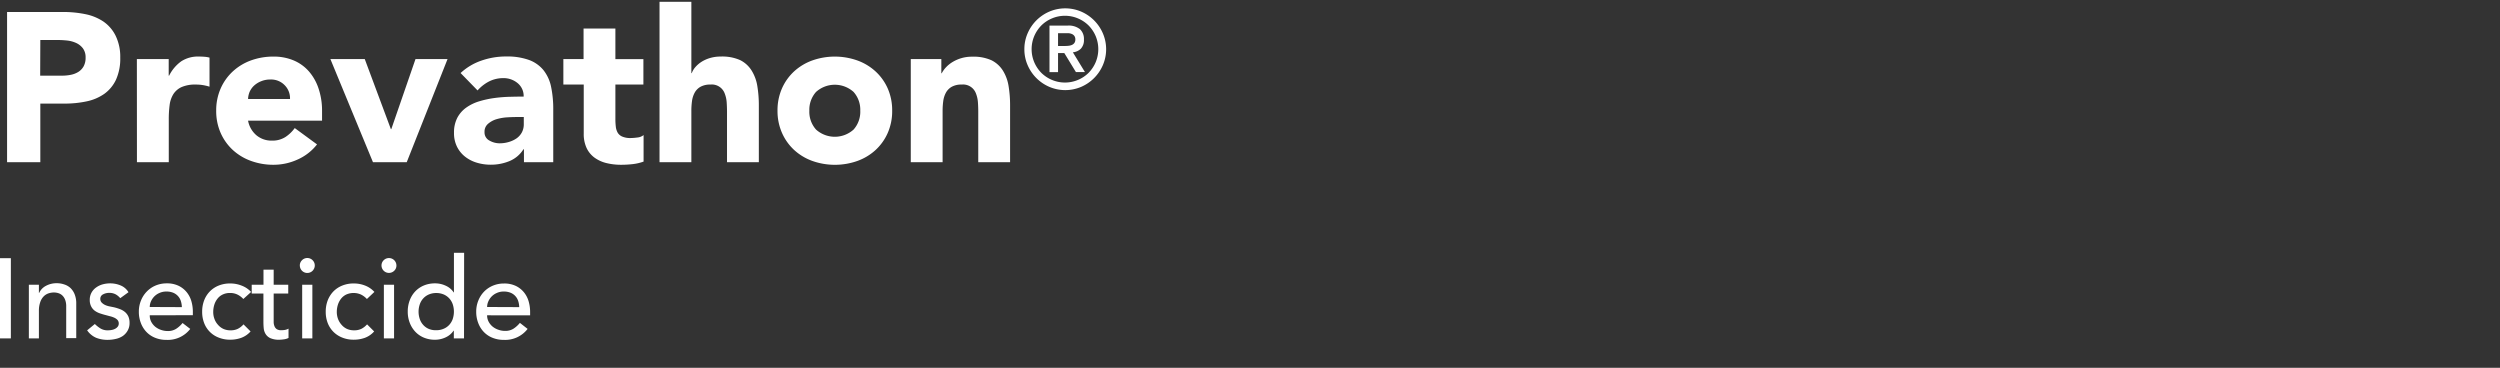 <svg xmlns="http://www.w3.org/2000/svg" viewBox="0 0 706.87 104"><rect x="0" y="0" width="706.87" height="104" fill="#333333" stroke="none"/><defs><style>.cls-1{fill:none;}.cls-2{fill:#fff;}</style></defs><g id="Layer_2" data-name="Layer 2"><rect class="cls-1" x="312.87" width="394" height="104"/><path class="cls-2" d="M2,3.39H17.82a31.17,31.17,0,0,1,6.24.6,14.19,14.19,0,0,1,5.13,2.07,10.46,10.46,0,0,1,3.48,4A13.56,13.56,0,0,1,34,16.29a14.47,14.47,0,0,1-1.2,6.24,10.24,10.24,0,0,1-3.3,4,13.38,13.38,0,0,1-5,2.13,29.19,29.19,0,0,1-6.24.63H11.4V45.87H2Zm9.36,18h6.24a12.07,12.07,0,0,0,2.43-.24,6.25,6.25,0,0,0,2.1-.81,4.32,4.32,0,0,0,1.5-1.56,4.93,4.93,0,0,0,.57-2.49,4.21,4.21,0,0,0-.75-2.61,5,5,0,0,0-1.92-1.53A8.22,8.22,0,0,0,19,11.46a26.67,26.67,0,0,0-2.76-.15H11.4Z"/><path class="cls-2" d="M38.7,16.71h9v4.68h.12a11.06,11.06,0,0,1,3.42-4.05,8.65,8.65,0,0,1,5-1.35q.78,0,1.56.06a7.72,7.72,0,0,1,1.44.24v8.22a13.59,13.59,0,0,0-1.89-.45,12.24,12.24,0,0,0-1.95-.15,9.56,9.56,0,0,0-4.08.72,5.42,5.42,0,0,0-2.31,2,7.64,7.64,0,0,0-1.05,3.09,30.09,30.09,0,0,0-.24,4V45.87h-9Z"/><path class="cls-2" d="M89.64,40.83a14.36,14.36,0,0,1-5.46,4.26,16.36,16.36,0,0,1-6.84,1.5A18.38,18.38,0,0,1,71,45.51a15.24,15.24,0,0,1-5.16-3.09,14.5,14.5,0,0,1-3.45-4.83,15.28,15.28,0,0,1-1.26-6.3A15.31,15.31,0,0,1,62.4,25a14.5,14.5,0,0,1,3.45-4.83A15.24,15.24,0,0,1,71,17.07,18.38,18.38,0,0,1,77.34,16,14.4,14.4,0,0,1,83,17.07a11.81,11.81,0,0,1,4.32,3.09A14.07,14.07,0,0,1,90.06,25a19.51,19.51,0,0,1,1,6.3v2.82H70.14a7.12,7.12,0,0,0,2.34,4.11,6.62,6.62,0,0,0,4.44,1.53,6.76,6.76,0,0,0,3.75-1,10.08,10.08,0,0,0,2.67-2.55ZM82,28a5.21,5.21,0,0,0-1.5-3.9,5.33,5.33,0,0,0-4-1.62,6.76,6.76,0,0,0-2.64.48,6.62,6.62,0,0,0-2,1.23,5.39,5.39,0,0,0-1.26,1.74A5.73,5.73,0,0,0,70.14,28Z"/><path class="cls-2" d="M93.42,16.71h9.72l7.38,19.8h.12l6.84-19.8h9.06L115,45.87h-9.54Z"/><path class="cls-2" d="M148.14,42.21H148a8.46,8.46,0,0,1-4,3.36,13.72,13.72,0,0,1-5.25,1,13.54,13.54,0,0,1-3.93-.57,9.92,9.92,0,0,1-3.33-1.71,8.26,8.26,0,0,1-2.28-2.82,8.58,8.58,0,0,1-.84-3.9,9,9,0,0,1,.93-4.26,8.32,8.32,0,0,1,2.52-2.88,12.51,12.51,0,0,1,3.63-1.77,27.64,27.64,0,0,1,4.23-.93,40.4,40.4,0,0,1,4.38-.36q2.19-.06,4-.06a4.68,4.68,0,0,0-1.71-3.81,6.17,6.17,0,0,0-4.05-1.41,8.81,8.81,0,0,0-4,.93,11.23,11.23,0,0,0-3.27,2.55l-4.8-4.92a16.52,16.52,0,0,1,5.88-3.51,21,21,0,0,1,7-1.17,18.2,18.2,0,0,1,6.51,1,9.47,9.47,0,0,1,4.08,2.91,11.21,11.21,0,0,1,2.13,4.71,30.91,30.91,0,0,1,.6,6.45V45.87h-8.28Zm-2.22-9.12q-1,0-2.55.09a13.49,13.49,0,0,0-2.94.51A6.54,6.54,0,0,0,138,35a2.9,2.9,0,0,0-1,2.34,2.57,2.57,0,0,0,1.38,2.4,5.77,5.77,0,0,0,2.88.78,9,9,0,0,0,2.55-.36,7.61,7.61,0,0,0,2.19-1,4.93,4.93,0,0,0,1.53-1.68,4.84,4.84,0,0,0,.57-2.4V33.09Z"/><path class="cls-2" d="M181.92,23.91H174v9.72a18.29,18.29,0,0,0,.12,2.19,4.41,4.41,0,0,0,.54,1.71A2.73,2.73,0,0,0,176,38.64a5.72,5.72,0,0,0,2.31.39,15.56,15.56,0,0,0,1.89-.15,3.2,3.2,0,0,0,1.77-.69v7.5a13.62,13.62,0,0,1-3.12.72,28.79,28.79,0,0,1-3.18.18,17.3,17.3,0,0,1-4.2-.48,9.58,9.58,0,0,1-3.36-1.53,7.17,7.17,0,0,1-2.25-2.73,9.33,9.33,0,0,1-.81-4.08V23.91h-5.76v-7.2H165V8.07h9v8.64h7.92Z"/><path class="cls-2" d="M195.48.51V20.67h.12a5.41,5.41,0,0,1,1-1.68,8,8,0,0,1,1.74-1.5,9.47,9.47,0,0,1,2.4-1.08,10.26,10.26,0,0,1,3-.42,12.4,12.4,0,0,1,5.52,1A8,8,0,0,1,212.55,20a11.77,11.77,0,0,1,1.59,4.38,33.26,33.26,0,0,1,.42,5.46V45.87h-9V31.59q0-1.26-.09-2.61a8.23,8.23,0,0,0-.54-2.49,3.87,3.87,0,0,0-4.05-2.58,5.56,5.56,0,0,0-2.82.63,4.29,4.29,0,0,0-1.65,1.68,6.87,6.87,0,0,0-.75,2.37,20.42,20.42,0,0,0-.18,2.76V45.87h-9V.51Z"/><path class="cls-2" d="M219.84,31.29A15.31,15.31,0,0,1,221.1,25a14.5,14.5,0,0,1,3.45-4.83,15.24,15.24,0,0,1,5.16-3.09,19.09,19.09,0,0,1,12.66,0,15.24,15.24,0,0,1,5.16,3.09A14.5,14.5,0,0,1,251,25a15.31,15.31,0,0,1,1.26,6.3,15.28,15.28,0,0,1-1.26,6.3,14.5,14.5,0,0,1-3.45,4.83,15.24,15.24,0,0,1-5.16,3.09,19.09,19.09,0,0,1-12.66,0,15.24,15.24,0,0,1-5.16-3.09,14.5,14.5,0,0,1-3.45-4.83A15.28,15.28,0,0,1,219.84,31.29Zm9,0a7.54,7.54,0,0,0,1.89,5.34,7.93,7.93,0,0,0,10.62,0,7.54,7.54,0,0,0,1.89-5.34A7.54,7.54,0,0,0,241.35,26a7.93,7.93,0,0,0-10.62,0A7.54,7.54,0,0,0,228.84,31.29Z"/><path class="cls-2" d="M257.52,16.71h8.64v4h.12a7.29,7.29,0,0,1,1.2-1.68,8.73,8.73,0,0,1,1.86-1.5,10.63,10.63,0,0,1,2.46-1.08,10.26,10.26,0,0,1,3-.42,12.4,12.4,0,0,1,5.52,1A8,8,0,0,1,283.59,20a11.77,11.77,0,0,1,1.59,4.38,33.26,33.26,0,0,1,.42,5.46V45.87h-9V31.59q0-1.26-.09-2.61a8.23,8.23,0,0,0-.54-2.49,3.87,3.87,0,0,0-4.05-2.58,5.53,5.53,0,0,0-2.82.63,4.29,4.29,0,0,0-1.65,1.68,6.87,6.87,0,0,0-.75,2.37,20.42,20.42,0,0,0-.18,2.76V45.87h-9Z"/><path class="cls-2" d="M289.64,13.9a11.09,11.09,0,0,1,.92-4.48,11.71,11.71,0,0,1,6.14-6.14,11.48,11.48,0,0,1,9,0,11.74,11.74,0,0,1,6.13,6.14,11.37,11.37,0,0,1,0,9,11.74,11.74,0,0,1-6.13,6.14,11.48,11.48,0,0,1-9,0,11.71,11.71,0,0,1-6.14-6.14A11.09,11.09,0,0,1,289.64,13.9Zm2.05,0a9.39,9.39,0,0,0,.74,3.69,9.73,9.73,0,0,0,2,3,9.44,9.44,0,0,0,3,2,9.43,9.43,0,0,0,7.37,0,9.44,9.44,0,0,0,3-2,9.73,9.73,0,0,0,2-3,9.57,9.57,0,0,0,0-7.38,9.73,9.73,0,0,0-2-3,9.44,9.44,0,0,0-3-2,9.43,9.43,0,0,0-7.37,0,9.44,9.44,0,0,0-3,2,9.73,9.73,0,0,0-2,3A9.39,9.39,0,0,0,291.69,13.9Zm5.05-6.66h5.09a5.11,5.11,0,0,1,3.51,1,3.74,3.74,0,0,1,1.14,2.94,3.51,3.51,0,0,1-.89,2.61,3.7,3.7,0,0,1-2.24,1l3.41,5.58h-2.55L300.93,15h-1.77v5.39h-2.42ZM299.16,13h1.77c.37,0,.74,0,1.11-.05a3.12,3.12,0,0,0,1-.23,1.69,1.69,0,0,0,.73-.56,1.65,1.65,0,0,0,.28-1,1.63,1.63,0,0,0-.28-1,1.69,1.69,0,0,0-.73-.56,3.12,3.12,0,0,0-1-.22q-.56,0-1.11,0h-1.77Z"/><path class="cls-2" d="M0,73H3.07V95.68H0Z"/><path class="cls-2" d="M8.16,80.51H11v2.33h.06a4.3,4.3,0,0,1,1.89-2,6.28,6.28,0,0,1,3.11-.76,6.4,6.4,0,0,1,2.09.34,4.67,4.67,0,0,1,1.76,1,5,5,0,0,1,1.2,1.81,6.85,6.85,0,0,1,.45,2.61v9.76H18.72v-9a5.07,5.07,0,0,0-.29-1.8,3.32,3.32,0,0,0-.77-1.22,2.84,2.84,0,0,0-1.1-.67,4.07,4.07,0,0,0-1.3-.21,4.75,4.75,0,0,0-1.66.29,3.48,3.48,0,0,0-1.34.91,4.24,4.24,0,0,0-.9,1.59A7.22,7.22,0,0,0,11,87.87v7.81H8.16Z"/><path class="cls-2" d="M34,84.31a4.72,4.72,0,0,0-1.27-1.07,3.71,3.71,0,0,0-1.84-.43,3.57,3.57,0,0,0-1.77.43,1.37,1.37,0,0,0-.76,1.27,1.45,1.45,0,0,0,.44,1.09,3.35,3.35,0,0,0,1,.67,5.76,5.76,0,0,0,1.26.38l1.16.23a14.18,14.18,0,0,1,1.74.54,4.91,4.91,0,0,1,1.41.83,3.75,3.75,0,0,1,.93,1.25,4.37,4.37,0,0,1,.33,1.79,4.21,4.21,0,0,1-.54,2.19A4.57,4.57,0,0,1,34.72,95a5.8,5.8,0,0,1-2,.83,9.83,9.83,0,0,1-2.22.26,8.66,8.66,0,0,1-3.31-.58,6,6,0,0,1-2.55-2.11l2.18-1.79a9.17,9.17,0,0,0,1.57,1.25,3.89,3.89,0,0,0,2.11.54,6,6,0,0,0,1.1-.11,3.22,3.22,0,0,0,1-.35,2.23,2.23,0,0,0,.71-.61,1.41,1.41,0,0,0,.27-.85,1.47,1.47,0,0,0-.4-1.06,3.07,3.07,0,0,0-1-.65,6.51,6.51,0,0,0-1.18-.38L30,89.12c-.62-.15-1.2-.33-1.76-.52a5.38,5.38,0,0,1-1.47-.76,3.46,3.46,0,0,1-1-1.22,3.87,3.87,0,0,1-.39-1.83,4.16,4.16,0,0,1,.5-2.06,4.35,4.35,0,0,1,1.31-1.45A5.69,5.69,0,0,1,29,80.41a7.86,7.86,0,0,1,2.09-.29,7.61,7.61,0,0,1,3,.58,4.68,4.68,0,0,1,2.24,1.92Z"/><path class="cls-2" d="M42.34,89.15A3.81,3.81,0,0,0,42.77,91a4.61,4.61,0,0,0,1.13,1.39,5.29,5.29,0,0,0,1.64.89,5.61,5.61,0,0,0,1.92.32,4.25,4.25,0,0,0,2.33-.62,7.82,7.82,0,0,0,1.83-1.65L53.79,93a8,8,0,0,1-6.72,3.1,8.29,8.29,0,0,1-3.25-.61,6.9,6.9,0,0,1-2.46-1.68,7.41,7.41,0,0,1-1.55-2.53,8.76,8.76,0,0,1-.55-3.15,8.18,8.18,0,0,1,.6-3.15,7.7,7.7,0,0,1,1.63-2.53A7.55,7.55,0,0,1,44,80.73a8,8,0,0,1,3.13-.61,7.48,7.48,0,0,1,3.41.71,6.73,6.73,0,0,1,2.29,1.84,7.21,7.21,0,0,1,1.3,2.56,10.89,10.89,0,0,1,.4,2.89v1Zm9.08-2.31a6.12,6.12,0,0,0-.3-1.76,3.75,3.75,0,0,0-2.18-2.32,5,5,0,0,0-1.9-.33,4.61,4.61,0,0,0-1.94.4,4.54,4.54,0,0,0-1.48,1,4.78,4.78,0,0,0-.95,1.42,4,4,0,0,0-.33,1.55Z"/><path class="cls-2" d="M68.8,84.54a5.69,5.69,0,0,0-1.68-1.26,4.71,4.71,0,0,0-2.1-.44,4.6,4.6,0,0,0-2.06.44,4,4,0,0,0-1.47,1.18,5.18,5.18,0,0,0-.9,1.73,6.88,6.88,0,0,0-.3,2,5.58,5.58,0,0,0,.35,2,4.91,4.91,0,0,0,1,1.65A4.48,4.48,0,0,0,63.17,93a4.81,4.81,0,0,0,2,.4,4.57,4.57,0,0,0,2.08-.43,5.36,5.36,0,0,0,1.6-1.26l2,2a6.53,6.53,0,0,1-2.61,1.8,9.15,9.15,0,0,1-3.15.54,8.53,8.53,0,0,1-3.21-.58,7.09,7.09,0,0,1-4.15-4.11,8.73,8.73,0,0,1-.57-3.21,8.89,8.89,0,0,1,.57-3.24,7.47,7.47,0,0,1,1.62-2.53,7.25,7.25,0,0,1,2.49-1.64,8.47,8.47,0,0,1,3.25-.59,8.64,8.64,0,0,1,3.19.59A7,7,0,0,1,71,82.55Z"/><path class="cls-2" d="M81.5,83H77.38v6.88c0,.43,0,.85,0,1.27a3.28,3.28,0,0,0,.24,1.12,1.8,1.8,0,0,0,.64.8,2.21,2.21,0,0,0,1.26.3,6.6,6.6,0,0,0,1.06-.09,3.25,3.25,0,0,0,1-.36v2.63a3.88,3.88,0,0,1-1.33.4,10.69,10.69,0,0,1-1.26.11,6,6,0,0,1-2.58-.46,3.12,3.12,0,0,1-1.34-1.21,3.76,3.76,0,0,1-.51-1.64c-.06-.61-.08-1.22-.08-1.84V83H71.17V80.51H74.5V76.25h2.88v4.26H81.5Z"/><path class="cls-2" d="M84.77,75.07a2.06,2.06,0,0,1,.62-1.49,2.1,2.1,0,0,1,3,0A2.06,2.06,0,0,1,89,75.07a2.11,2.11,0,0,1-4.22,0Zm.67,5.44h2.88V95.68H85.44Z"/><path class="cls-2" d="M103.74,84.54a5.69,5.69,0,0,0-1.68-1.26,5.14,5.14,0,0,0-4.16,0,4.22,4.22,0,0,0-1.47,1.18,5.58,5.58,0,0,0-.9,1.73,6.88,6.88,0,0,0-.3,2,5.8,5.8,0,0,0,.35,2,5.26,5.26,0,0,0,1,1.65A4.48,4.48,0,0,0,98.11,93a4.86,4.86,0,0,0,2,.4,4.6,4.6,0,0,0,2.08-.43,5.49,5.49,0,0,0,1.6-1.26l2,2a6.5,6.5,0,0,1-2.6,1.8,9.24,9.24,0,0,1-3.16.54,8.53,8.53,0,0,1-3.21-.58,7.36,7.36,0,0,1-2.51-1.61,7.25,7.25,0,0,1-1.64-2.5,8.73,8.73,0,0,1-.57-3.21,8.89,8.89,0,0,1,.57-3.24,7.63,7.63,0,0,1,1.62-2.53,7.29,7.29,0,0,1,2.5-1.64,8.42,8.42,0,0,1,3.24-.59,8.6,8.6,0,0,1,3.19.59,7,7,0,0,1,2.64,1.8Z"/><path class="cls-2" d="M107.87,75.07a2.06,2.06,0,0,1,.62-1.49,2.11,2.11,0,0,1,3.6,1.49,2,2,0,0,1-.62,1.48,2.11,2.11,0,0,1-3.6-1.48Zm.67,5.44h2.88V95.68h-2.88Z"/><path class="cls-2" d="M131.2,95.68h-2.88V93.5h-.07A5.46,5.46,0,0,1,126,95.39a7,7,0,0,1-3,.67,7.94,7.94,0,0,1-3.18-.61,7,7,0,0,1-2.43-1.69,7.7,7.7,0,0,1-1.55-2.53,8.67,8.67,0,0,1-.55-3.14,8.76,8.76,0,0,1,.55-3.15,7.5,7.5,0,0,1,1.55-2.53,7.24,7.24,0,0,1,2.43-1.68,8.12,8.12,0,0,1,3.18-.61,7,7,0,0,1,3.08.69,5.22,5.22,0,0,1,2.2,1.87h.07V71.48h2.88Zm-7.87-2.31a5.18,5.18,0,0,0,2.08-.4A4.48,4.48,0,0,0,127,91.88a4.85,4.85,0,0,0,1-1.66A6.66,6.66,0,0,0,128,86a4.85,4.85,0,0,0-1-1.66,4.61,4.61,0,0,0-1.56-1.09,5.36,5.36,0,0,0-2.08-.4,5.28,5.28,0,0,0-2.08.4,4.56,4.56,0,0,0-1.57,1.09,4.68,4.68,0,0,0-1,1.66,6.48,6.48,0,0,0,0,4.26,4.68,4.68,0,0,0,1,1.66A4.43,4.43,0,0,0,121.25,93,5.11,5.11,0,0,0,123.33,93.37Z"/><path class="cls-2" d="M137.73,89.15a3.81,3.81,0,0,0,.43,1.81,4.61,4.61,0,0,0,1.13,1.39,5.29,5.29,0,0,0,1.64.89,5.61,5.61,0,0,0,1.92.32,4.25,4.25,0,0,0,2.33-.62A7.82,7.82,0,0,0,147,91.29L149.18,93a8,8,0,0,1-6.72,3.1,8.29,8.29,0,0,1-3.25-.61,6.9,6.9,0,0,1-2.46-1.68,7.41,7.41,0,0,1-1.55-2.53,8.76,8.76,0,0,1-.55-3.15,8.18,8.18,0,0,1,.6-3.15,7.7,7.7,0,0,1,1.63-2.53,7.55,7.55,0,0,1,2.48-1.68,8,8,0,0,1,3.13-.61,7.48,7.48,0,0,1,3.41.71,6.73,6.73,0,0,1,2.29,1.84,7.21,7.21,0,0,1,1.3,2.56,10.89,10.89,0,0,1,.4,2.89v1Zm9.08-2.31a6.12,6.12,0,0,0-.3-1.76,3.75,3.75,0,0,0-2.18-2.32,5,5,0,0,0-1.9-.33,4.61,4.61,0,0,0-1.94.4,4.54,4.54,0,0,0-1.48,1,4.78,4.78,0,0,0-.95,1.42,4,4,0,0,0-.33,1.55Z"/></g></svg>